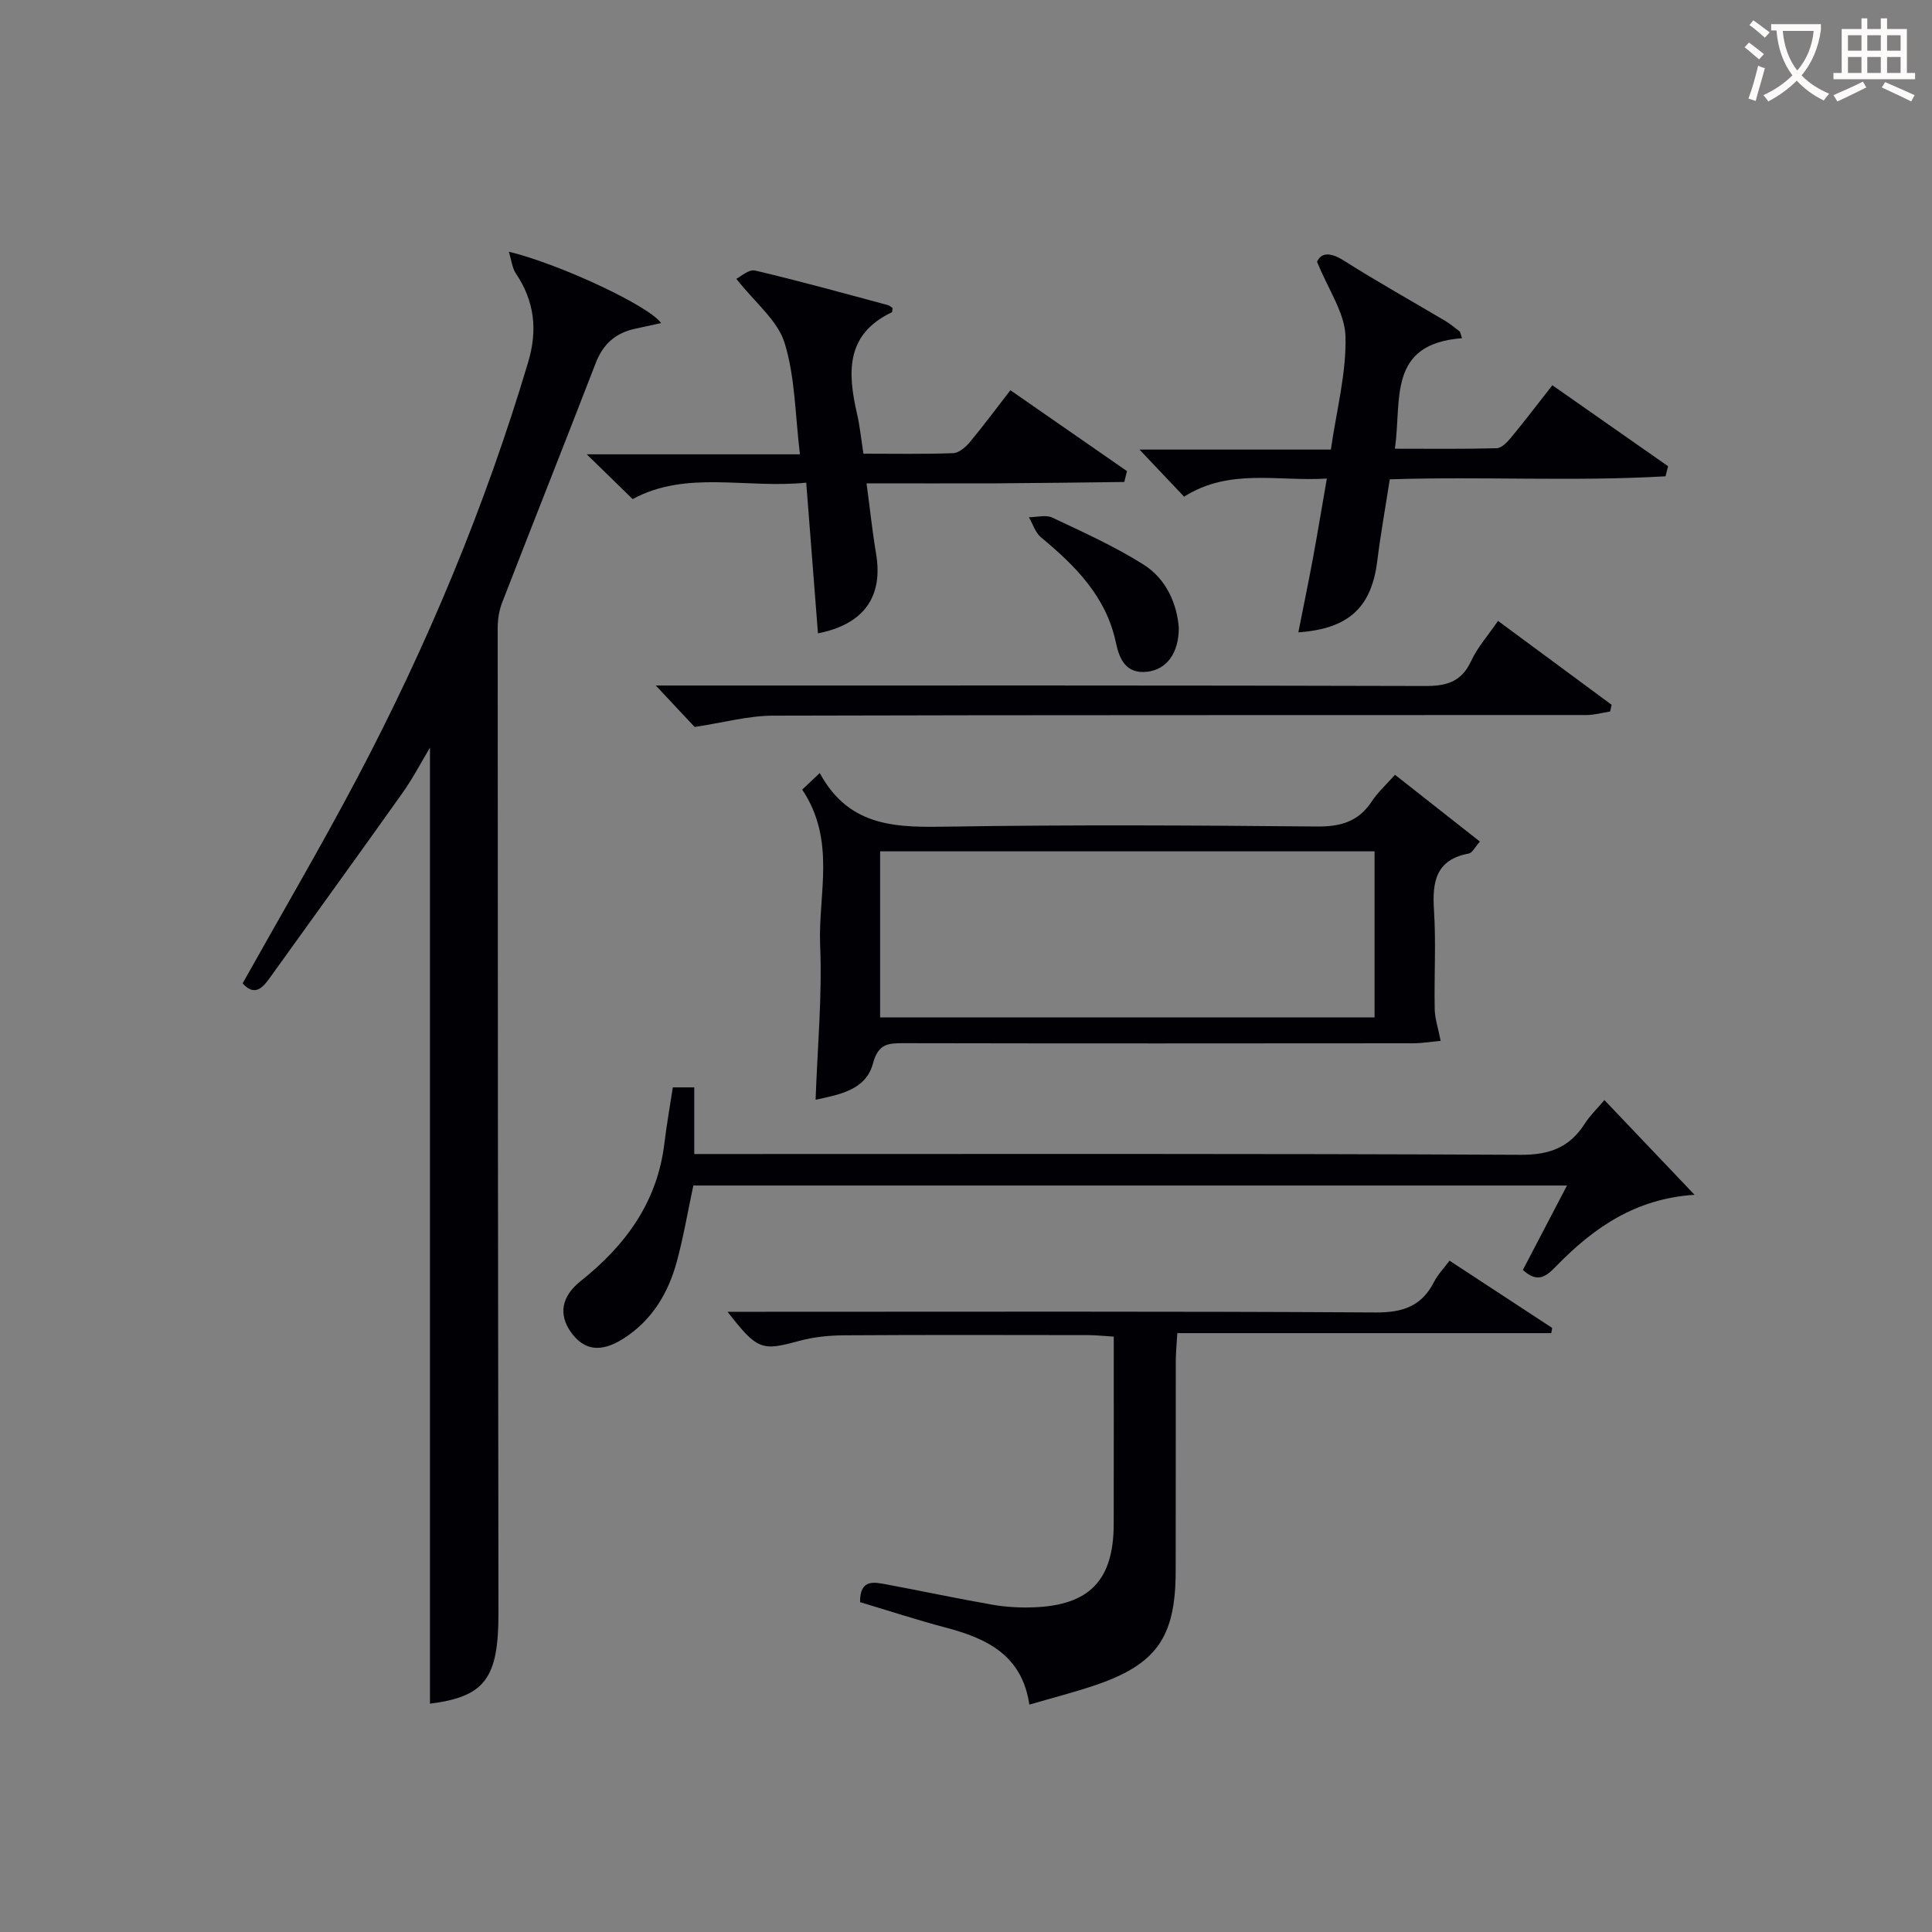 <svg enable-background="new 0 0 400 400" viewBox="0 0 400 400" xmlns="http://www.w3.org/2000/svg"><rect x="0" y="0" width="400" height="400" fill="#808080" stroke="none"/><g fill="#010105"><path d="m89.02 352.73c0-65.97 0-132 0-197.94-1.71 2.84-3.48 6.26-5.69 9.38-9.13 12.87-18.4 25.63-27.59 38.45-1.57 2.19-3.17 3.55-5.51.98 7.93-14.17 16.16-28.19 23.74-42.55 14.52-27.53 26.46-56.16 35.37-86.03 2.02-6.77 1.31-12.67-2.55-18.43-.75-1.12-.88-2.65-1.44-4.48 10.75 2.63 29.1 11.27 31.52 14.78-1.84.4-3.58.79-5.32 1.16-4.06.85-6.69 3.17-8.22 7.13-6.39 16.56-12.96 33.05-19.37 49.59-.64 1.64-.92 3.53-.92 5.3.01 67.97.06 135.93.16 203.9.01 13.55-2.81 17.31-14.18 18.76z"/><path d="m166.09 163.48c.83-.79 1.88-1.78 3.63-3.43 6.22 11.49 16.33 11.26 26.96 11.09 25.31-.4 50.63-.26 75.94-.02 4.92.05 8.62-.99 11.38-5.18 1.25-1.9 3-3.48 4.82-5.53 5.95 4.68 11.64 9.16 17.58 13.83-1.03 1.14-1.57 2.33-2.3 2.47-6.83 1.27-7.59 5.84-7.21 11.74.44 6.8.02 13.65.15 20.48.04 1.98.72 3.95 1.23 6.57-1.69.15-3.74.5-5.8.5-35.14.03-70.28.05-105.42-.02-3.22-.01-5.22.13-6.31 4.2-1.47 5.53-7.02 6.46-11.88 7.51.37-10.68 1.39-21.4.94-32.05-.43-10.51 3.36-21.59-3.71-32.16zm16.13 47.16h102.37c0-11.74 0-23.12 0-34.38-34.32 0-68.24 0-102.37 0z"/><path d="m178.07 331.71c-.05-4.83 2.87-4.16 5.49-3.67 7.33 1.37 14.63 2.93 21.98 4.21 2.77.48 5.64.63 8.45.53 11.59-.42 16.57-5.63 16.59-17.21.03-12.8.01-25.59.01-38.84-2.06-.12-3.66-.3-5.26-.31-16.83-.02-33.66-.07-50.48.04-3.12.02-6.35.33-9.35 1.15-7.79 2.13-8.68 1.94-14.87-6.02h6.26c42.65 0 85.31-.12 127.96.14 5.64.03 9.52-1.32 12.06-6.35.73-1.44 1.92-2.66 3.2-4.37 7.2 4.72 14.23 9.32 21.25 13.92-.06.36-.13.72-.19 1.08-25.61 0-51.23 0-77.42 0-.14 2.46-.32 4.21-.32 5.96-.02 14.5.02 28.99-.02 43.49-.04 13.64-4.05 19.23-17 23.56-4.22 1.41-8.53 2.51-13.29 3.9-1.53-10.28-8.83-13.7-17.29-15.94-5.94-1.57-11.77-3.48-17.76-5.27z"/><path d="m315.3 262.92c2.89-5.54 5.86-11.22 9.13-17.47-60.68 0-120.68 0-180.88 0-1.1 5.14-2.01 10.49-3.41 15.71-1.78 6.59-5.19 12.26-11.11 16.01-4.68 2.96-8.19 2.41-10.88-1.44-2.48-3.54-1.97-7.29 2.04-10.47 9.34-7.42 15.92-16.4 17.37-28.58.45-3.77 1.13-7.52 1.74-11.55h4.44v13.8h6.16c54.98 0 109.96-.11 164.94.16 6.01.03 10.14-1.54 13.28-6.46 1.06-1.66 2.52-3.05 4.06-4.87 6.21 6.52 12.2 12.82 18.66 19.61-12.2.78-20.87 6.81-28.53 14.66-1.99 2.03-3.81 3.87-7.01.89z"/><path d="m179.41 100.07c.72 5.35 1.2 9.98 1.97 14.55 1.51 8.95-2.53 14.63-12.03 16.51-.79-10.18-1.58-20.36-2.43-31.2-12.48 1.28-24.77-2.65-35.94 3.4-3-2.93-5.93-5.79-9.5-9.27h44.14c-1-8.15-.98-15.96-3.18-23.07-1.44-4.66-6.11-8.32-9.99-13.26.81-.39 2.56-2.02 3.86-1.72 9.2 2.15 18.31 4.69 27.45 7.14.46.12.84.5 1.03.62-.08.58-.05.84-.12.87-9.63 4.56-9.2 12.52-7.22 21.08.59 2.55.84 5.18 1.31 8.21 6.36 0 12.48.12 18.59-.11 1.19-.05 2.59-1.25 3.45-2.29 2.86-3.43 5.51-7.03 8.39-10.74 8.24 5.72 16.19 11.23 24.14 16.75-.19.75-.37 1.5-.56 2.25-8.82.1-17.64.23-26.47.28-8.78.03-17.59 0-26.89 0z"/><path d="m302.7 70.02c-15.57 1.18-12.42 12.86-13.91 22.88 7.25 0 14.17.09 21.08-.1 1.03-.03 2.2-1.26 2.98-2.21 2.85-3.45 5.56-7.02 8.55-10.83 8.11 5.68 16.03 11.22 23.96 16.77-.18.69-.35 1.38-.53 2.08-18.9 1.11-37.89 0-57.09.63-.9 5.8-1.9 11.34-2.59 16.91-1.19 9.55-5.86 14.04-16.34 14.77 1.04-5.26 2.09-10.34 3.04-15.44.96-5.21 1.82-10.43 2.86-16.4-10.08.65-20.1-2.23-29.56 3.75-2.88-3.04-5.68-6-9.23-9.75h39.62c1.16-8.08 3.22-15.77 3.03-23.4-.12-4.88-3.55-9.68-5.89-15.49.81-1.81 2.58-2.12 5.59-.21 6.88 4.36 14 8.33 21.01 12.49 1.06.63 1.99 1.46 2.99 2.2.14.44.29.9.43 1.35z"/><path d="m143.82 150.51c-1.98-2.11-4.79-5.11-8.05-8.58h5.42c51.3 0 102.61-.05 153.91.1 4.46.01 7.5-.89 9.48-5.17 1.3-2.81 3.45-5.22 5.57-8.31 8.01 5.91 15.76 11.64 23.52 17.37-.1.46-.21.93-.31 1.39-1.63.25-3.26.73-4.89.73-56.13.04-112.27-.03-168.4.13-5.16.01-10.32 1.45-16.25 2.34z"/><path d="m244.06 129.98c0 5.36-2.61 8.63-6.49 9.09-4.48.53-5.82-2.64-6.53-6-2.02-9.59-8.41-15.92-15.54-21.85-1.16-.97-1.66-2.73-2.47-4.13 1.63-.01 3.51-.55 4.83.07 6.41 3.03 12.93 5.96 18.9 9.73 4.86 3.07 6.93 8.32 7.3 13.09z"/></g><path d="m362.1 8.8c1.1.8 2.1 1.6 3.1 2.4l-1 1.1c-1.3-1.1-2.3-2-3-2.5zm1.9 4.8c.5.2.9.4 1.4.5-.6 2.3-1.3 4.5-1.9 6.8l-1.5-.5c.8-2.1 1.4-4.3 2-6.8zm-1-9.4c1.3.9 2.4 1.8 3.4 2.5l-1 1.1c-1.4-1.2-2.4-2.1-3.2-2.6zm3.7 2.2v-1.4h10.3v1.2c-.5 3.6-1.8 6.8-4 9.4 1.5 1.6 3.4 2.8 5.7 3.8-.3.4-.7.8-1.1 1.4-2.3-1.1-4.1-2.5-5.6-4.1-1.6 1.6-3.6 3.1-5.9 4.3-.3-.5-.7-.9-1-1.3 2.4-1.1 4.4-2.5 6-4.1-1.9-2.5-3-5.6-3.3-9.3h-1.1zm8.8 0h-6.4c.3 3.3 1.3 6 3 8.2 2-2.3 3.1-5.1 3.4-8.2z" fill="#fcfbfa"/><path d="m385.3 3.8h1.3v2.2h2.8v-2.2h1.3v2.2h4.1v9.1h1.7v1.3h-16.9v-1.3h1.7v-9.1h4.1v-2.2zm.4 13.1.7 1.2c-1.8.9-3.8 1.9-6 2.9-.2-.4-.5-.8-.8-1.3 2.3-1 4.3-1.9 6.1-2.8zm-3.1-6.4h2.8v-3.2h-2.8zm0 4.6h2.8v-3.3h-2.8zm4-4.6h2.8v-3.2h-2.8zm0 4.6h2.8v-3.3h-2.8zm3.7 1.9c2.1.9 4.1 1.8 6.1 2.7l-.7 1.3c-2.2-1.1-4.2-2-6.1-2.9zm3.2-9.7h-2.8v3.2h2.8zm-2.8 7.8h2.8v-3.3h-2.8z" fill="#fcfbfa"/></svg>

